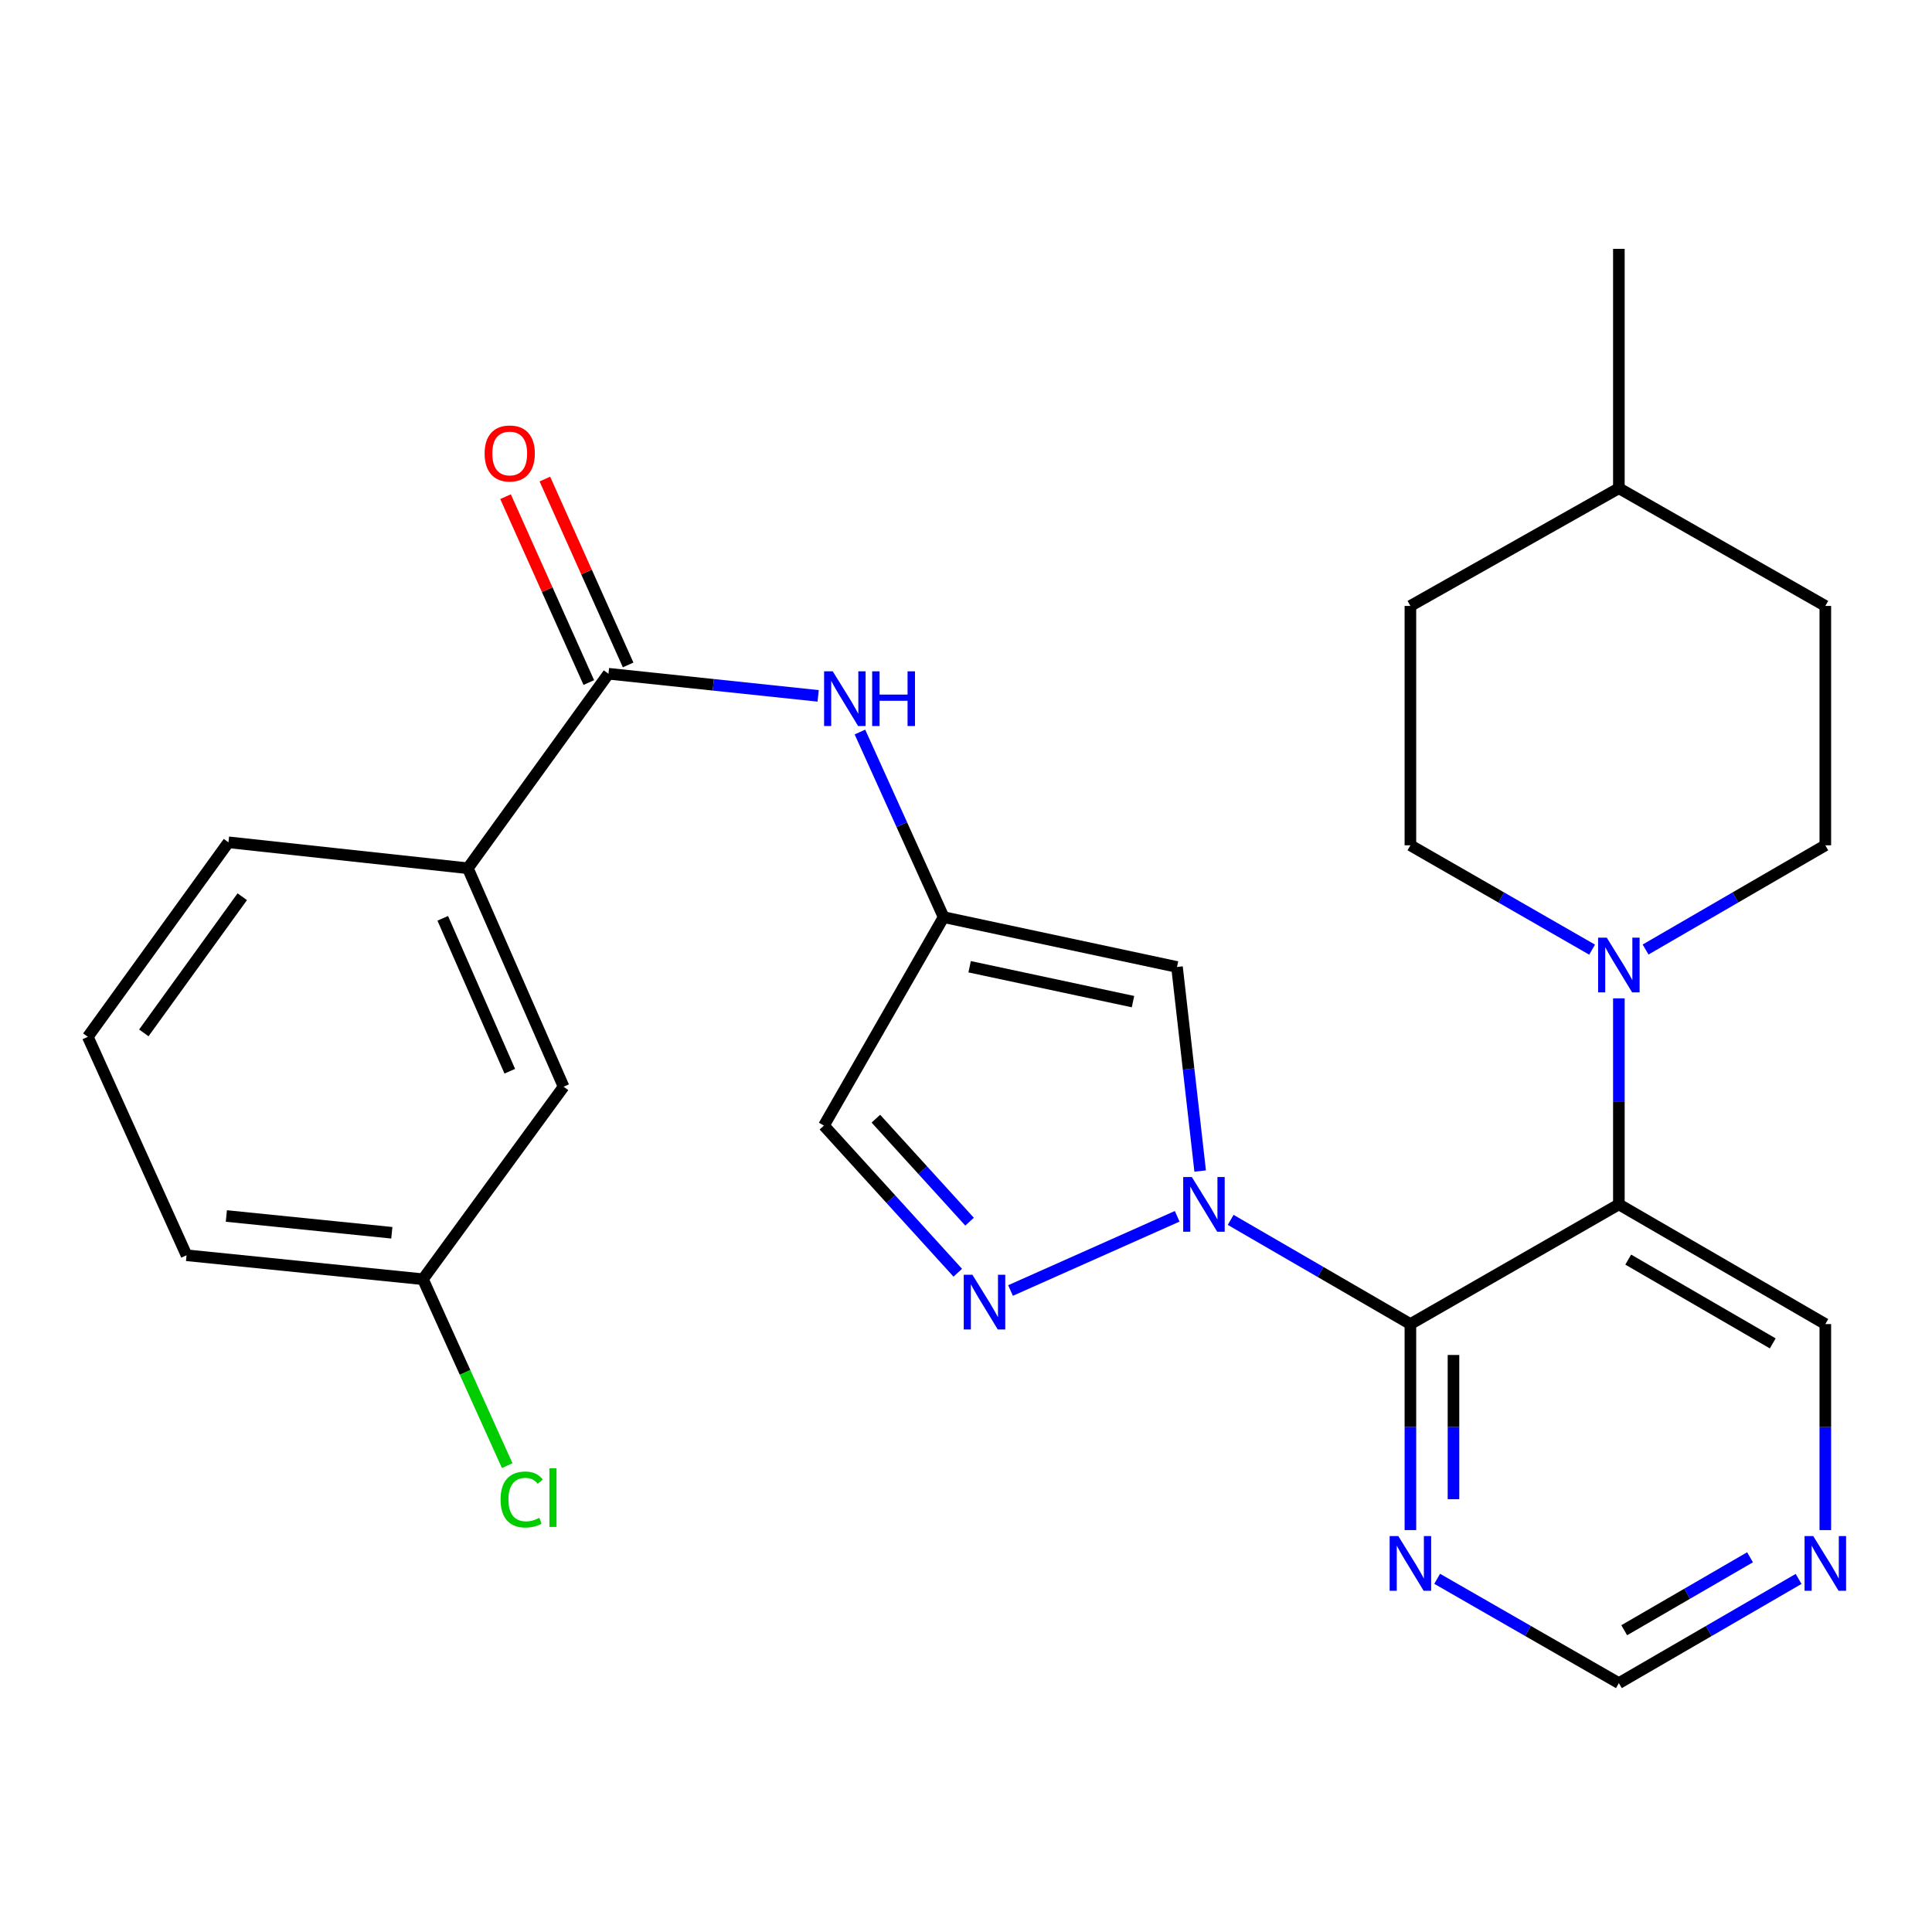 <?xml version='1.0' encoding='iso-8859-1'?>
<svg version='1.1' baseProfile='full'
              xmlns='http://www.w3.org/2000/svg'
                      xmlns:rdkit='http://www.rdkit.org/xml'
                      xmlns:xlink='http://www.w3.org/1999/xlink'
                  xml:space='preserve'
width='1000px' height='1000px' viewBox='0 0 1000 1000'>
<!-- END OF HEADER -->
<rect style='opacity:1.0;fill:#FFFFFF;stroke:none' width='1000' height='1000' x='0' y='0'> </rect>
<path class='bond-0' d='M 636.99,631.403 L 683.506,658.371' style='fill:none;fill-rule:evenodd;stroke:#0000FF;stroke-width:6px;stroke-linecap:butt;stroke-linejoin:miter;stroke-opacity:1' />
<path class='bond-0' d='M 683.506,658.371 L 730.022,685.339' style='fill:none;fill-rule:evenodd;stroke:#000000;stroke-width:6px;stroke-linecap:butt;stroke-linejoin:miter;stroke-opacity:1' />
<path class='bond-2' d='M 609.314,629.553 L 523.045,667.968' style='fill:none;fill-rule:evenodd;stroke:#0000FF;stroke-width:6px;stroke-linecap:butt;stroke-linejoin:miter;stroke-opacity:1' />
<path class='bond-3' d='M 621.204,606.134 L 615.209,553.321' style='fill:none;fill-rule:evenodd;stroke:#0000FF;stroke-width:6px;stroke-linecap:butt;stroke-linejoin:miter;stroke-opacity:1' />
<path class='bond-3' d='M 615.209,553.321 L 609.213,500.508' style='fill:none;fill-rule:evenodd;stroke:#000000;stroke-width:6px;stroke-linecap:butt;stroke-linejoin:miter;stroke-opacity:1' />
<path class='bond-1' d='M 730.022,685.339 L 837.923,623.386' style='fill:none;fill-rule:evenodd;stroke:#000000;stroke-width:6px;stroke-linecap:butt;stroke-linejoin:miter;stroke-opacity:1' />
<path class='bond-7' d='M 730.022,685.339 L 730.022,738.657' style='fill:none;fill-rule:evenodd;stroke:#000000;stroke-width:6px;stroke-linecap:butt;stroke-linejoin:miter;stroke-opacity:1' />
<path class='bond-7' d='M 730.022,738.657 L 730.022,791.975' style='fill:none;fill-rule:evenodd;stroke:#0000FF;stroke-width:6px;stroke-linecap:butt;stroke-linejoin:miter;stroke-opacity:1' />
<path class='bond-7' d='M 752.321,701.334 L 752.321,738.657' style='fill:none;fill-rule:evenodd;stroke:#000000;stroke-width:6px;stroke-linecap:butt;stroke-linejoin:miter;stroke-opacity:1' />
<path class='bond-7' d='M 752.321,738.657 L 752.321,775.98' style='fill:none;fill-rule:evenodd;stroke:#0000FF;stroke-width:6px;stroke-linecap:butt;stroke-linejoin:miter;stroke-opacity:1' />
<path class='bond-5' d='M 837.923,623.386 L 837.923,570.068' style='fill:none;fill-rule:evenodd;stroke:#000000;stroke-width:6px;stroke-linecap:butt;stroke-linejoin:miter;stroke-opacity:1' />
<path class='bond-5' d='M 837.923,570.068 L 837.923,516.749' style='fill:none;fill-rule:evenodd;stroke:#0000FF;stroke-width:6px;stroke-linecap:butt;stroke-linejoin:miter;stroke-opacity:1' />
<path class='bond-17' d='M 837.923,623.386 L 944.783,685.339' style='fill:none;fill-rule:evenodd;stroke:#000000;stroke-width:6px;stroke-linecap:butt;stroke-linejoin:miter;stroke-opacity:1' />
<path class='bond-17' d='M 842.768,651.97 L 917.57,695.337' style='fill:none;fill-rule:evenodd;stroke:#000000;stroke-width:6px;stroke-linecap:butt;stroke-linejoin:miter;stroke-opacity:1' />
<path class='bond-9' d='M 495.748,658.766 L 461.106,620.685' style='fill:none;fill-rule:evenodd;stroke:#0000FF;stroke-width:6px;stroke-linecap:butt;stroke-linejoin:miter;stroke-opacity:1' />
<path class='bond-9' d='M 461.106,620.685 L 426.464,582.604' style='fill:none;fill-rule:evenodd;stroke:#000000;stroke-width:6px;stroke-linecap:butt;stroke-linejoin:miter;stroke-opacity:1' />
<path class='bond-9' d='M 501.85,632.337 L 477.601,605.68' style='fill:none;fill-rule:evenodd;stroke:#0000FF;stroke-width:6px;stroke-linecap:butt;stroke-linejoin:miter;stroke-opacity:1' />
<path class='bond-9' d='M 477.601,605.68 L 453.351,579.023' style='fill:none;fill-rule:evenodd;stroke:#000000;stroke-width:6px;stroke-linecap:butt;stroke-linejoin:miter;stroke-opacity:1' />
<path class='bond-4' d='M 609.213,500.508 L 488.417,474.703' style='fill:none;fill-rule:evenodd;stroke:#000000;stroke-width:6px;stroke-linecap:butt;stroke-linejoin:miter;stroke-opacity:1' />
<path class='bond-4' d='M 586.436,518.444 L 501.878,500.381' style='fill:none;fill-rule:evenodd;stroke:#000000;stroke-width:6px;stroke-linecap:butt;stroke-linejoin:miter;stroke-opacity:1' />
<path class='bond-8' d='M 488.417,474.703 L 466.757,426.801' style='fill:none;fill-rule:evenodd;stroke:#000000;stroke-width:6px;stroke-linecap:butt;stroke-linejoin:miter;stroke-opacity:1' />
<path class='bond-8' d='M 466.757,426.801 L 445.097,378.899' style='fill:none;fill-rule:evenodd;stroke:#0000FF;stroke-width:6px;stroke-linecap:butt;stroke-linejoin:miter;stroke-opacity:1' />
<path class='bond-27' d='M 488.417,474.703 L 426.464,582.604' style='fill:none;fill-rule:evenodd;stroke:#000000;stroke-width:6px;stroke-linecap:butt;stroke-linejoin:miter;stroke-opacity:1' />
<path class='bond-13' d='M 824.072,491.538 L 777.047,464.532' style='fill:none;fill-rule:evenodd;stroke:#0000FF;stroke-width:6px;stroke-linecap:butt;stroke-linejoin:miter;stroke-opacity:1' />
<path class='bond-13' d='M 777.047,464.532 L 730.022,437.527' style='fill:none;fill-rule:evenodd;stroke:#000000;stroke-width:6px;stroke-linecap:butt;stroke-linejoin:miter;stroke-opacity:1' />
<path class='bond-14' d='M 851.751,491.473 L 898.267,464.5' style='fill:none;fill-rule:evenodd;stroke:#0000FF;stroke-width:6px;stroke-linecap:butt;stroke-linejoin:miter;stroke-opacity:1' />
<path class='bond-14' d='M 898.267,464.5 L 944.783,437.527' style='fill:none;fill-rule:evenodd;stroke:#000000;stroke-width:6px;stroke-linecap:butt;stroke-linejoin:miter;stroke-opacity:1' />
<path class='bond-6' d='M 314.946,348.729 L 369.211,354.454' style='fill:none;fill-rule:evenodd;stroke:#000000;stroke-width:6px;stroke-linecap:butt;stroke-linejoin:miter;stroke-opacity:1' />
<path class='bond-6' d='M 369.211,354.454 L 423.475,360.179' style='fill:none;fill-rule:evenodd;stroke:#0000FF;stroke-width:6px;stroke-linecap:butt;stroke-linejoin:miter;stroke-opacity:1' />
<path class='bond-10' d='M 314.946,348.729 L 242.153,449.407' style='fill:none;fill-rule:evenodd;stroke:#000000;stroke-width:6px;stroke-linecap:butt;stroke-linejoin:miter;stroke-opacity:1' />
<path class='bond-12' d='M 325.121,344.17 L 303.57,296.066' style='fill:none;fill-rule:evenodd;stroke:#000000;stroke-width:6px;stroke-linecap:butt;stroke-linejoin:miter;stroke-opacity:1' />
<path class='bond-12' d='M 303.57,296.066 L 282.02,247.961' style='fill:none;fill-rule:evenodd;stroke:#FF0000;stroke-width:6px;stroke-linecap:butt;stroke-linejoin:miter;stroke-opacity:1' />
<path class='bond-12' d='M 304.771,353.287 L 283.22,305.182' style='fill:none;fill-rule:evenodd;stroke:#000000;stroke-width:6px;stroke-linecap:butt;stroke-linejoin:miter;stroke-opacity:1' />
<path class='bond-12' d='M 283.22,305.182 L 261.67,257.078' style='fill:none;fill-rule:evenodd;stroke:#FF0000;stroke-width:6px;stroke-linecap:butt;stroke-linejoin:miter;stroke-opacity:1' />
<path class='bond-15' d='M 743.873,817.185 L 790.898,844.185' style='fill:none;fill-rule:evenodd;stroke:#0000FF;stroke-width:6px;stroke-linecap:butt;stroke-linejoin:miter;stroke-opacity:1' />
<path class='bond-15' d='M 790.898,844.185 L 837.923,871.185' style='fill:none;fill-rule:evenodd;stroke:#000000;stroke-width:6px;stroke-linecap:butt;stroke-linejoin:miter;stroke-opacity:1' />
<path class='bond-16' d='M 242.153,449.407 L 291.718,562.473' style='fill:none;fill-rule:evenodd;stroke:#000000;stroke-width:6px;stroke-linecap:butt;stroke-linejoin:miter;stroke-opacity:1' />
<path class='bond-16' d='M 229.165,475.319 L 263.861,554.466' style='fill:none;fill-rule:evenodd;stroke:#000000;stroke-width:6px;stroke-linecap:butt;stroke-linejoin:miter;stroke-opacity:1' />
<path class='bond-23' d='M 242.153,449.407 L 118.247,435.978' style='fill:none;fill-rule:evenodd;stroke:#000000;stroke-width:6px;stroke-linecap:butt;stroke-linejoin:miter;stroke-opacity:1' />
<path class='bond-11' d='M 930.955,817.249 L 884.439,844.217' style='fill:none;fill-rule:evenodd;stroke:#0000FF;stroke-width:6px;stroke-linecap:butt;stroke-linejoin:miter;stroke-opacity:1' />
<path class='bond-11' d='M 884.439,844.217 L 837.923,871.185' style='fill:none;fill-rule:evenodd;stroke:#000000;stroke-width:6px;stroke-linecap:butt;stroke-linejoin:miter;stroke-opacity:1' />
<path class='bond-11' d='M 905.816,806.049 L 873.255,824.926' style='fill:none;fill-rule:evenodd;stroke:#0000FF;stroke-width:6px;stroke-linecap:butt;stroke-linejoin:miter;stroke-opacity:1' />
<path class='bond-11' d='M 873.255,824.926 L 840.694,843.804' style='fill:none;fill-rule:evenodd;stroke:#000000;stroke-width:6px;stroke-linecap:butt;stroke-linejoin:miter;stroke-opacity:1' />
<path class='bond-28' d='M 944.783,791.975 L 944.783,738.657' style='fill:none;fill-rule:evenodd;stroke:#0000FF;stroke-width:6px;stroke-linecap:butt;stroke-linejoin:miter;stroke-opacity:1' />
<path class='bond-28' d='M 944.783,738.657 L 944.783,685.339' style='fill:none;fill-rule:evenodd;stroke:#000000;stroke-width:6px;stroke-linecap:butt;stroke-linejoin:miter;stroke-opacity:1' />
<path class='bond-19' d='M 730.022,437.527 L 730.022,313.633' style='fill:none;fill-rule:evenodd;stroke:#000000;stroke-width:6px;stroke-linecap:butt;stroke-linejoin:miter;stroke-opacity:1' />
<path class='bond-20' d='M 944.783,437.527 L 944.783,313.633' style='fill:none;fill-rule:evenodd;stroke:#000000;stroke-width:6px;stroke-linecap:butt;stroke-linejoin:miter;stroke-opacity:1' />
<path class='bond-18' d='M 291.718,562.473 L 218.913,662.123' style='fill:none;fill-rule:evenodd;stroke:#000000;stroke-width:6px;stroke-linecap:butt;stroke-linejoin:miter;stroke-opacity:1' />
<path class='bond-21' d='M 218.913,662.123 L 240.72,710.364' style='fill:none;fill-rule:evenodd;stroke:#000000;stroke-width:6px;stroke-linecap:butt;stroke-linejoin:miter;stroke-opacity:1' />
<path class='bond-21' d='M 240.72,710.364 L 262.527,758.604' style='fill:none;fill-rule:evenodd;stroke:#00CC00;stroke-width:6px;stroke-linecap:butt;stroke-linejoin:miter;stroke-opacity:1' />
<path class='bond-30' d='M 218.913,662.123 L 96.556,649.723' style='fill:none;fill-rule:evenodd;stroke:#000000;stroke-width:6px;stroke-linecap:butt;stroke-linejoin:miter;stroke-opacity:1' />
<path class='bond-30' d='M 202.808,638.078 L 117.158,629.398' style='fill:none;fill-rule:evenodd;stroke:#000000;stroke-width:6px;stroke-linecap:butt;stroke-linejoin:miter;stroke-opacity:1' />
<path class='bond-29' d='M 730.022,313.633 L 837.923,252.708' style='fill:none;fill-rule:evenodd;stroke:#000000;stroke-width:6px;stroke-linecap:butt;stroke-linejoin:miter;stroke-opacity:1' />
<path class='bond-22' d='M 944.783,313.633 L 837.923,252.708' style='fill:none;fill-rule:evenodd;stroke:#000000;stroke-width:6px;stroke-linecap:butt;stroke-linejoin:miter;stroke-opacity:1' />
<path class='bond-26' d='M 837.923,252.708 L 837.923,128.815' style='fill:none;fill-rule:evenodd;stroke:#000000;stroke-width:6px;stroke-linecap:butt;stroke-linejoin:miter;stroke-opacity:1' />
<path class='bond-24' d='M 118.247,435.978 L 45.455,536.656' style='fill:none;fill-rule:evenodd;stroke:#000000;stroke-width:6px;stroke-linecap:butt;stroke-linejoin:miter;stroke-opacity:1' />
<path class='bond-24' d='M 125.398,464.145 L 74.444,534.62' style='fill:none;fill-rule:evenodd;stroke:#000000;stroke-width:6px;stroke-linecap:butt;stroke-linejoin:miter;stroke-opacity:1' />
<path class='bond-25' d='M 45.455,536.656 L 96.556,649.723' style='fill:none;fill-rule:evenodd;stroke:#000000;stroke-width:6px;stroke-linecap:butt;stroke-linejoin:miter;stroke-opacity:1' />
<path  class='atom-0' d='M 616.902 609.226
L 626.182 624.226
Q 627.102 625.706, 628.582 628.386
Q 630.062 631.066, 630.142 631.226
L 630.142 609.226
L 633.902 609.226
L 633.902 637.546
L 630.022 637.546
L 620.062 621.146
Q 618.902 619.226, 617.662 617.026
Q 616.462 614.826, 616.102 614.146
L 616.102 637.546
L 612.422 637.546
L 612.422 609.226
L 616.902 609.226
' fill='#0000FF'/>
<path  class='atom-3' d='M 503.316 659.806
L 512.596 674.806
Q 513.516 676.286, 514.996 678.966
Q 516.476 681.646, 516.556 681.806
L 516.556 659.806
L 520.316 659.806
L 520.316 688.126
L 516.436 688.126
L 506.476 671.726
Q 505.316 669.806, 504.076 667.606
Q 502.876 665.406, 502.516 664.726
L 502.516 688.126
L 498.836 688.126
L 498.836 659.806
L 503.316 659.806
' fill='#0000FF'/>
<path  class='atom-6' d='M 831.663 485.332
L 840.943 500.332
Q 841.863 501.812, 843.343 504.492
Q 844.823 507.172, 844.903 507.332
L 844.903 485.332
L 848.663 485.332
L 848.663 513.652
L 844.783 513.652
L 834.823 497.252
Q 833.663 495.332, 832.423 493.132
Q 831.223 490.932, 830.863 490.252
L 830.863 513.652
L 827.183 513.652
L 827.183 485.332
L 831.663 485.332
' fill='#0000FF'/>
<path  class='atom-8' d='M 723.762 795.072
L 733.042 810.072
Q 733.962 811.552, 735.442 814.232
Q 736.922 816.912, 737.002 817.072
L 737.002 795.072
L 740.762 795.072
L 740.762 823.392
L 736.882 823.392
L 726.922 806.992
Q 725.762 805.072, 724.522 802.872
Q 723.322 800.672, 722.962 799.992
L 722.962 823.392
L 719.282 823.392
L 719.282 795.072
L 723.762 795.072
' fill='#0000FF'/>
<path  class='atom-9' d='M 431.031 347.477
L 440.311 362.477
Q 441.231 363.957, 442.711 366.637
Q 444.191 369.317, 444.271 369.477
L 444.271 347.477
L 448.031 347.477
L 448.031 375.797
L 444.151 375.797
L 434.191 359.397
Q 433.031 357.477, 431.791 355.277
Q 430.591 353.077, 430.231 352.397
L 430.231 375.797
L 426.551 375.797
L 426.551 347.477
L 431.031 347.477
' fill='#0000FF'/>
<path  class='atom-9' d='M 451.431 347.477
L 455.271 347.477
L 455.271 359.517
L 469.751 359.517
L 469.751 347.477
L 473.591 347.477
L 473.591 375.797
L 469.751 375.797
L 469.751 362.717
L 455.271 362.717
L 455.271 375.797
L 451.431 375.797
L 451.431 347.477
' fill='#0000FF'/>
<path  class='atom-12' d='M 938.523 795.072
L 947.803 810.072
Q 948.723 811.552, 950.203 814.232
Q 951.683 816.912, 951.763 817.072
L 951.763 795.072
L 955.523 795.072
L 955.523 823.392
L 951.643 823.392
L 941.683 806.992
Q 940.523 805.072, 939.283 802.872
Q 938.083 800.672, 937.723 799.992
L 937.723 823.392
L 934.043 823.392
L 934.043 795.072
L 938.523 795.072
' fill='#0000FF'/>
<path  class='atom-13' d='M 250.832 234.714
Q 250.832 227.914, 254.192 224.114
Q 257.552 220.314, 263.832 220.314
Q 270.112 220.314, 273.472 224.114
Q 276.832 227.914, 276.832 234.714
Q 276.832 241.594, 273.432 245.514
Q 270.032 249.394, 263.832 249.394
Q 257.592 249.394, 254.192 245.514
Q 250.832 241.634, 250.832 234.714
M 263.832 246.194
Q 268.152 246.194, 270.472 243.314
Q 272.832 240.394, 272.832 234.714
Q 272.832 229.154, 270.472 226.354
Q 268.152 223.514, 263.832 223.514
Q 259.512 223.514, 257.152 226.314
Q 254.832 229.114, 254.832 234.714
Q 254.832 240.434, 257.152 243.314
Q 259.512 246.194, 263.832 246.194
' fill='#FF0000'/>
<path  class='atom-22' d='M 259.094 776.145
Q 259.094 769.105, 262.374 765.425
Q 265.694 761.705, 271.974 761.705
Q 277.814 761.705, 280.934 765.825
L 278.294 767.985
Q 276.014 764.985, 271.974 764.985
Q 267.694 764.985, 265.414 767.865
Q 263.174 770.705, 263.174 776.145
Q 263.174 781.745, 265.494 784.625
Q 267.854 787.505, 272.414 787.505
Q 275.534 787.505, 279.174 785.625
L 280.294 788.625
Q 278.814 789.585, 276.574 790.145
Q 274.334 790.705, 271.854 790.705
Q 265.694 790.705, 262.374 786.945
Q 259.094 783.185, 259.094 776.145
' fill='#00CC00'/>
<path  class='atom-22' d='M 284.374 759.985
L 288.054 759.985
L 288.054 790.345
L 284.374 790.345
L 284.374 759.985
' fill='#00CC00'/>
</svg>
